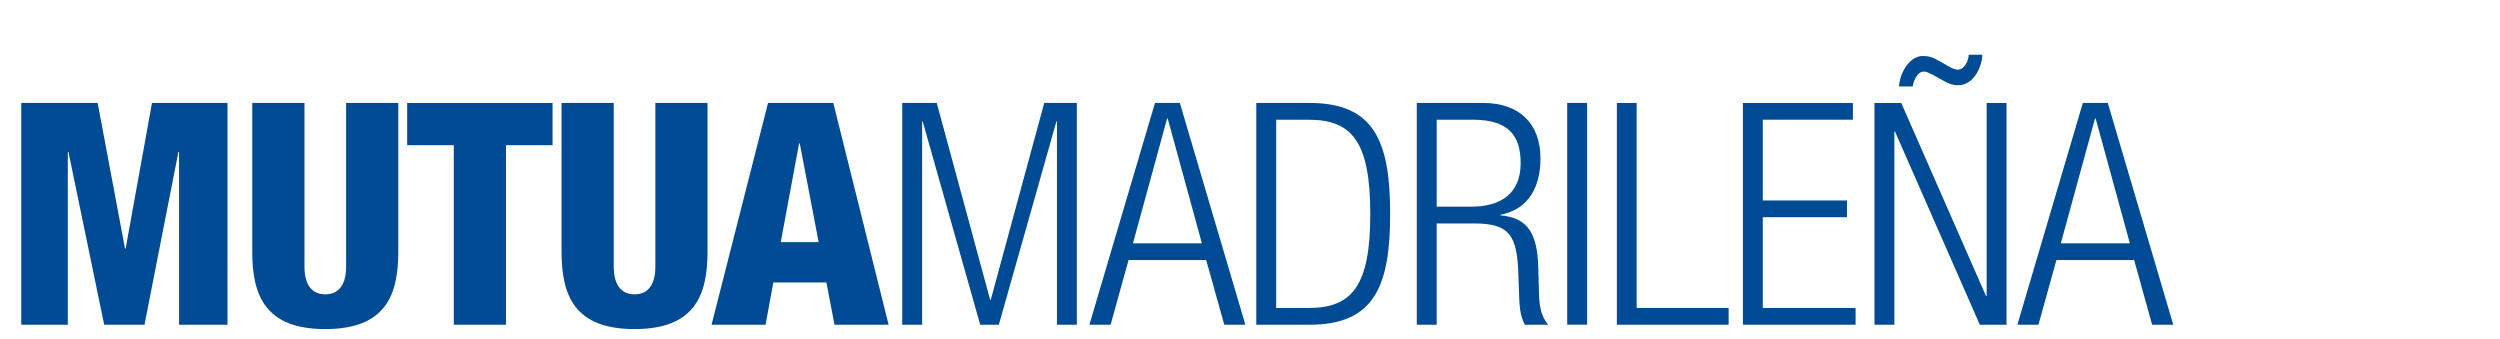 <svg xmlns:xlink="http://www.w3.org/1999/xlink" xmlns="http://www.w3.org/2000/svg" class="textSVGLogo" viewBox="0 0 177 24" width="177"  height="24" ><g transform="translate(-40,-8.5)"><polygon points="44.801,19.261 44.846,19.261 47.377,31.49 50.231,31.49 52.63,19.261 52.677,19.261 52.677,31.49 56.106,31.49 56.106,15.79 50.76,15.79 48.895,26.1 48.851,26.1 46.914,15.79 41.504,15.79 41.504,31.49 44.801,31.49 " id="polygon5" style="" fill="#004B93"></polygon><path d="m 68.199,15.786 -3.694,0 0,11.591 c 0,1.23 -0.485,1.961 -1.475,1.961 -0.992,0 -1.473,-0.73 -1.473,-1.961 l 0,-11.591 -3.698,0 0,10.513 c 0,3.078 0.883,5.5 5.171,5.5 4.29,0 5.169,-2.422 5.169,-5.5 l 0,-10.513 z" id="path7" style="" fill="#004B93"></path><polygon points="75.826,18.78 79.121,18.78 79.121,15.79 68.829,15.79 68.829,18.78 72.128,18.78 72.128,31.49 75.826,31.49 " id="polygon9" style="" fill="#004B93"></polygon><path d="m 90.093,15.786 -3.694,0 0,11.591 c 0,1.23 -0.482,1.961 -1.475,1.961 -0.987,0 -1.471,-0.73 -1.471,-1.961 l 0,-11.591 -3.696,0 0,10.513 c 0,3.078 0.881,5.5 5.167,5.5 4.29,0 5.169,-2.422 5.169,-5.5 l 0,-10.513 z" id="path11" style="" fill="#004B93"></path><path d="m 90.378,31.49 3.823,0 0.551,-2.99 3.758,0 0.573,2.99 3.83,0 -3.916,-15.704 -4.618,0 -4.001,15.704 z m 7.583,-5.847 -2.684,0 1.299,-6.996 0.046,0 1.339,6.996 z" id="path13" style="" fill="#004B93"></path><polygon points="105.288,17.106 105.33,17.106 109.399,31.49 110.717,31.49 114.791,17.106 114.832,17.106 114.832,31.49 116.24,31.49 116.24,15.79 113.932,15.79 110.145,29.73 110.104,29.73 106.322,15.79 103.877,15.79 103.877,31.49 105.288,31.49 " id="polygon15" style="" fill="#004B93"></polygon><path d="m 117.129,31.49 1.502,0 1.27,-4.578 5.498,0 1.279,4.578 1.494,0 -4.64,-15.704 -1.758,0 -4.645,15.704 z m 3.084,-5.761 2.419,-8.84 0.043,0 2.419,8.84 -4.881,0 z" id="path17" style="" fill="#004B93"></path><path d="m 130.353,16.975 2.287,0 c 3.078,0 4.376,1.54 4.376,6.686 0,5.1 -1.298,6.643 -4.376,6.643 l -2.287,0 0,-13.329 z m -1.408,14.515 3.78,0 c 4.575,0 5.698,-2.73 5.698,-7.852 0,-5.125 -1.123,-7.849 -5.698,-7.849 l -3.78,0 0,15.701 z" id="path19" style="" fill="#004B93"></path><path d="m 141.717,16.975 2.573,0 c 2.553,0 3.372,1.167 3.372,3.078 0,2.07 -1.302,3.08 -3.521,3.08 l -2.424,0 0,-6.158 z m -1.408,14.515 1.408,0 0,-7.17 2.668,0 c 2.524,0 3.032,0.877 3.118,3.648 l 0.046,1.322 c 0.02,0.838 0.084,1.65 0.418,2.199 l 1.649,0 c -0.55,-0.617 -0.639,-1.453 -0.658,-2.311 l -0.047,-1.717 c -0.065,-2.42 -0.724,-3.539 -2.68,-3.717 l 0,-0.039 c 2.082,-0.4 2.835,-2.094 2.835,-3.981 0,-2.444 -1.455,-3.936 -4.07,-3.936 l -4.688,0 0,15.702 z" id="path21" style="" fill="#004B93"></path><rect x="150.958" y="15.786" width="1.409" height="15.7" id="rect23" style="" fill="#004B93"></rect><polygon points="162.387,30.303 155.875,30.303 155.875,15.79 154.473,15.79 154.473,31.49 162.387,31.49 " id="polygon25" style="" fill="#004B93"></polygon><polygon points="171.376,30.303 164.805,30.303 164.805,23.879 170.765,23.879 170.765,22.693 164.805,22.693 164.805,16.975 171.185,16.975 171.185,15.79 163.396,15.79 163.396,31.49 171.376,31.49 " id="polygon27" style="" fill="#004B93"></polygon><path d="m 179.378,12.378 c 0.018,0.375 -0.287,1.053 -0.767,1.053 -0.199,0 -0.444,-0.109 -0.663,-0.24 l -0.574,-0.331 c -0.503,-0.285 -0.741,-0.395 -1.256,-0.395 -0.938,0 -1.624,1.234 -1.667,2.155 l 0.963,0 c 0.091,-0.506 0.376,-1.055 0.798,-1.055 0.134,0 0.306,0.067 0.529,0.176 l 0.834,0.463 c 0.373,0.219 0.68,0.329 1.075,0.329 1.054,0 1.677,-1.254 1.696,-2.156 l -0.968,0 z m -6.665,19.112 1.409,0 0,-13.68 0.042,0 6.008,13.681 1.89,0 0,-15.7 -1.407,0 0,13.675 -0.042,0 -6.004,-13.675 -1.896,0 0,15.699 z" id="path29" style="" fill="#004B93"></path><path d="m 182.83,31.49 1.492,0 1.272,-4.578 5.505,0 1.271,4.578 1.498,0 -4.638,-15.704 -1.764,0 -4.636,15.704 z m 3.075,-5.761 2.422,-8.84 0.044,0 2.424,8.84 -4.89,0 z" id="path31" style="" fill="#004B93"></path></g></svg>